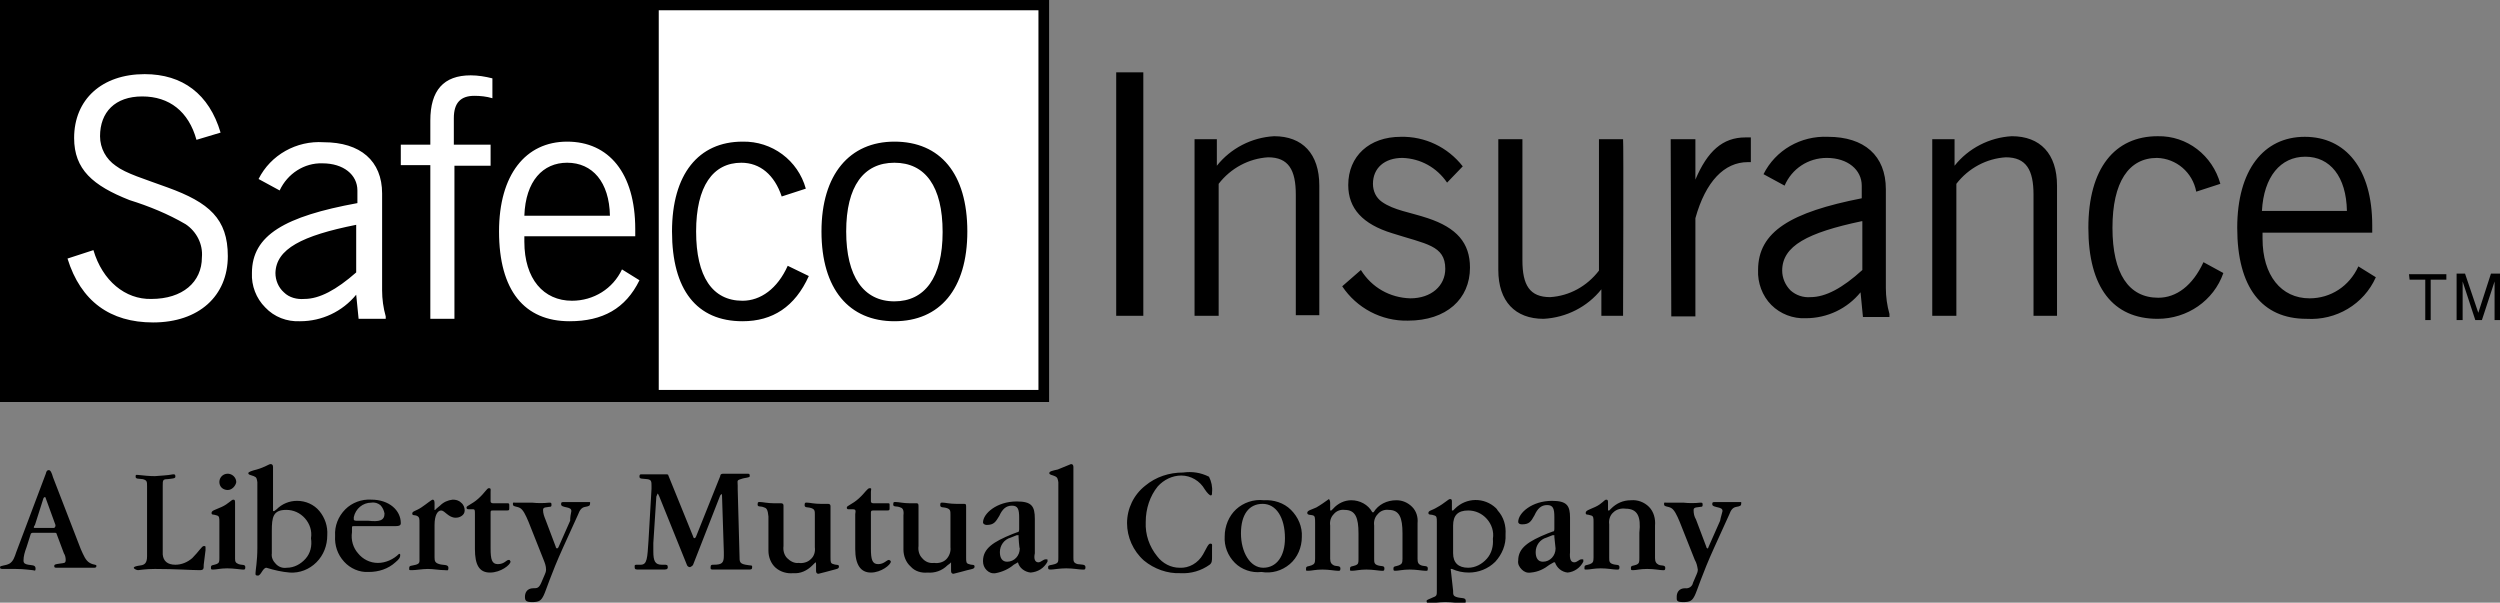 <svg version="1.1" id="Layer_1" xmlns:x="ns_extend;" xmlns:i="ns_ai;" xmlns:graph="ns_graphs;" xmlns="http://www.w3.org/2000/svg" xmlns:xlink="http://www.w3.org/1999/xlink" x="0px" y="0px" viewBox="0 0 414.8 100" style="enable-background:new 0 0 414.8 100;" xml:space="preserve">
 <rect x="0" y="0" width="414.8" height="100" fill="#808080" stroke="none"/>
 <style type="text/css">
  .st0{fill:#FFFFFF;}
 </style>
 <g>
  <path class="st0" d="M0,0h174.1v66.7H0V0z">
  </path>
  <path d="M185.2,12h4.5v40.4h-4.5V12z M198.2,23.1h3.7v4.4c2.3-2.9,5.8-4.7,9.5-4.9c4.7,0,7.5,2.9,7.5,8.2v21.5H215V32.3
		c0-4.1-1.2-6.2-4.6-6.2c-3.2,0.2-6.2,1.8-8.2,4.4v21.9h-4L198.2,23.1L198.2,23.1z M225.8,44.8c1.8,2.9,4.8,4.6,8.2,4.7
		c3.5,0,5.8-2.1,5.8-4.9c0-3.9-3.2-4.1-8.8-5.9c-4.9-1.5-7.3-4.1-7.3-8c0-4.8,3.5-8,8.7-8c4-0.1,7.8,1.7,10.3,4.9l-2.6,2.7
		c-1.7-2.5-4.4-4-7.4-4.1c-3,0-4.9,1.7-4.9,4.3c0,1.2,0.5,2.3,1.5,3c2,1.4,4.6,1.7,7.6,2.7c4.8,1.6,7,4.1,7,8.2
		c0,5.2-3.9,8.8-10.3,8.8c-4.4,0.1-8.5-2.1-10.9-5.7L225.8,44.8z M269.3,52.4h-3.6V48c-2.3,2.9-5.8,4.7-9.6,4.9
		c-4.7,0-7.5-2.9-7.5-8.1V23.1h4v20.1c0,4.1,1.2,6.1,4.6,6.1c3.2-0.2,6.1-1.8,8.1-4.4V23.1h4C269.4,23.1,269.3,52.4,269.3,52.4z
		 M277.2,23.1h4.1v6.7c2-4.7,4.5-7,8.3-7c0.3,0,0.6,0,0.9,0v4.1h-0.5c-3.9,0-7,3.2-8.7,9.3v16.3h-4L277.2,23.1L277.2,23.1z
		 M299.6,52.8c-2.1,0.1-4.2-0.7-5.7-2.2c-1.5-1.5-2.3-3.7-2.2-5.8c0-6.4,5.5-9.6,17.2-11.9v-2.1c0-2.6-2.3-4.6-5.8-4.6
		c-3.1,0-5.8,1.8-7,4.6l-3.5-1.9c2-4,6.2-6.4,10.7-6.2c6,0,9.6,3.1,9.6,8.7v16.4c0,1.4,0.2,2.9,0.6,4.3v0.5h-4.4l-0.4-4.1
		C306.5,51.2,303.2,52.8,299.6,52.8L299.6,52.8z M308.9,36.7c-9,1.9-13.2,4.1-13.2,8.2c0,1.2,0.5,2.4,1.4,3.3
		c0.9,0.8,2.1,1.2,3.3,1.1c2.5,0,5.3-1.5,8.6-4.5V36.7z M320.6,23.1h3.7v4.4c2.3-2.9,5.8-4.7,9.5-4.9c4.7,0,7.5,2.9,7.5,8.2v21.6
		h-3.9V32.3c0-4.1-1.2-6.2-4.6-6.2c-3.2,0.2-6.2,1.8-8.2,4.4v21.9h-4L320.6,23.1L320.6,23.1z M358,52.9c-7.4,0-11.5-5.2-11.5-15.1
		c0-9.9,4.4-15.2,11.5-15.2c4.9-0.1,9.1,3.2,10.4,7.9l-4,1.3c-0.6-3.2-3.3-5.5-6.5-5.6c-4.7,0-7.4,4-7.4,11.6
		c0,7.6,2.7,11.6,7.6,11.6c3,0,5.7-2,7.5-5.9l3.3,1.8C367.3,49.9,362.9,52.9,358,52.9L358,52.9z M394.2,46c-2,4.5-6.6,7.2-11.5,6.9
		c-7.4,0-11.5-5.2-11.5-15.1c0-9.6,4.4-15.1,11.2-15.1c6.8,0,11.2,5.3,11.2,14.7v1.2h-18.2v1c0,6.1,3.1,9.9,7.8,9.9
		c3.5,0,6.6-2,8.1-5.3L394.2,46L394.2,46z M389.4,35c-0.1-5.7-2.8-9-6.9-9c-4.1,0-6.9,3.3-7.2,9H389.4z M399.7,45.5h6.2v0.9h-2.6
		v6.7h-0.9v-6.7h-2.6L399.7,45.5L399.7,45.5z M413.9,53.1v-4.5v-1.9l-2.1,6.4h-1.1l-2.1-6.4v6.4h-1v-7.7h1.4l2.2,6.5l2.1-6.5h1.5
		v7.7L413.9,53.1L413.9,53.1z M3.9,93c0,0.5,0.3,0.6,0.8,0.7c0.5,0.1,1.2,0,1.2,0.6c0,0.6-0.2,0.3-0.5,0.3c-0.3,0-1.3-0.2-2.8-0.2
		h-2c-0.4,0-0.6,0-0.6-0.3c0-0.3,0.9-0.2,1.6-0.6c0.6-0.4,0.8-1,1.1-1.9l4.9-13c0.1-0.4,0.2-0.6,0.5-0.6c0.3,0,0.5,0.5,0.7,1.2
		l4.6,11.9c0.5,1.1,0.8,1.9,1.5,2.3c0.7,0.4,1.1,0.2,1.1,0.5s-0.2,0.3-0.5,0.3h-6c-0.4,0-0.5,0-0.5-0.3c0-0.3,0.4-0.3,1-0.4
		c0.6-0.1,0.9,0,0.9-0.6c0-0.4-0.1-0.8-0.3-1.1l-1.2-3.2c0-0.2-0.2-0.2-0.4-0.2H5.4c-0.1,0-0.3,0.1-0.3,0.2l-0.7,2.2
		C4.1,91.6,3.9,92.3,3.9,93L3.9,93z M5.6,87.5c0,0,0,0.1,0.2,0.1h3.1c0.1,0,0.1,0,0.2-0.1c0-0.1,0.1-0.1,0.1-0.2c0-0.1,0-0.1,0-0.2
		l-1.6-4.4c0-0.2-0.1-0.2-0.2-0.2s-0.1,0-0.2,0.2l-1.4,4.4C5.7,87.2,5.6,87.4,5.6,87.5L5.6,87.5z M29.1,93.7c1,0,2-0.4,2.8-1.1
		c1.1-1.1,1.6-2,1.9-2s0.3,0,0.3,0.3v0.4l-0.3,2.4c0,0.7,0,0.9-0.7,0.9c-1.4,0-3.9-0.2-7.4-0.2c-1.6,0-2.6,0.2-2.8,0.2
		c-0.2,0-0.7-0.2-0.7-0.4c0-0.2,0.5-0.3,1.2-0.4c0.6-0.1,1-0.4,1-1.5V80.7c0-0.8,0-1-0.7-1.2c-0.7-0.1-1.2,0-1.2-0.4
		c0-0.4,0.1-0.3,0.4-0.3c0.9,0.1,1.9,0.2,2.8,0.2c1-0.1,2-0.1,3-0.3c0.3,0,0.4,0,0.4,0.4c0,0.3-0.5,0.3-1.3,0.4
		C27,79.5,27,79.7,27,80.6V92C27.1,93.1,27.8,93.7,29.1,93.7z M39.6,93.6c0.6,0.2,1.1,0,1.1,0.5c0,0.5-0.2,0.4-0.5,0.4
		c-0.3,0-1.4-0.2-2.5-0.2c-1.1,0-1.8,0.2-2.3,0.2c-0.4,0-0.4,0-0.4-0.4c0-0.4,0.4-0.3,0.9-0.5c0.5-0.2,0.5-0.4,0.5-1.1v-5.9
		c0-0.7,0-1-0.5-1.1c-0.5-0.2-0.8,0-0.8-0.4c0-0.4,0.6-0.5,1.7-1c1.1-0.5,1.6-1.2,1.9-1.2c0.3,0,0.3,0.2,0.3,0.6v9.2
		C39,93.2,39.1,93.4,39.6,93.6z M37.8,81.3c-0.6,0-1.1-0.3-1.3-0.8c-0.2-0.5-0.1-1.1,0.3-1.5c0.4-0.4,1-0.5,1.5-0.3
		c0.5,0.2,0.9,0.7,0.9,1.3C39.1,80.6,38.5,81.3,37.8,81.3z M42.1,79c-0.5-0.2-0.9-0.2-0.9-0.5c0-0.2,0.6-0.4,1.4-0.6
		c1.4-0.4,2-0.9,2.3-0.9s0.4,0.2,0.4,0.5v7.3h0.2l0.4-0.3c0.9-0.9,2.1-1.4,3.4-1.4c1.4,0,2.8,0.6,3.7,1.7c0.9,1.1,1.4,2.5,1.3,4
		c0,1.7-0.6,3.3-1.8,4.5c-1.2,1.2-2.8,1.8-4.4,1.7c-1.3-0.1-2.6-0.4-3.9-0.8c-0.6,0-0.9,1.3-1.4,1.3c-0.5,0-0.4-0.2-0.4-0.5
		c0-0.4,0.3-1.9,0.3-4.1V80C42.6,79.4,42.6,79.2,42.1,79L42.1,79z M45.1,91.8c-0.1,0.7,0.2,1.3,0.7,1.8c0.5,0.5,1.1,0.7,1.8,0.6
		c1.2,0,2.3-0.6,3.1-1.5c0.8-0.9,1.1-2.1,0.9-3.4c0.2-1.2-0.2-2.4-1-3.3c-0.8-0.9-1.9-1.4-3.1-1.4c-2.2,0-2.4,1.2-2.4,3.5V91.8
		L45.1,91.8z M62.7,93.4c1.3,0,2.6-0.6,3.5-1.5c0.2,0,0.2,0,0.2,0.3c0,0.3-0.2,0.6-0.8,1.1c-1.2,1.1-2.8,1.6-4.4,1.6
		c-1.6,0.1-3.1-0.6-4.1-1.7c-1.1-1.2-1.6-2.7-1.5-4.3c-0.1-1.6,0.5-3.2,1.7-4.4c1.1-1.1,2.7-1.7,4.3-1.6c3,0,4.9,1.8,4.9,3.9
		c0,0.4-0.3,0.5-1,0.5h-6.8c-0.3,0-0.3,0-0.3,0.4v0.6c-0.2,1.3,0.2,2.6,1,3.5C60.2,92.8,61.4,93.4,62.7,93.4z M63.8,85.2
		c-0.1-0.5-0.3-1-0.7-1.4c-0.4-0.3-0.9-0.5-1.5-0.4c-1.4,0-2.6,1-2.9,2.4v0.4c0,0,0,0.2,0.4,0.2h2C62.9,86.6,63.8,86.4,63.8,85.2z
		 M72.1,84.6c0,0,0.2,0,0.3-0.2l0.6-0.5c0.6-0.6,1.3-0.9,2.1-1c0.5,0,1,0.1,1.4,0.5c0.4,0.3,0.6,0.8,0.6,1.3c0,0.4-0.2,0.7-0.5,0.9
		c-0.3,0.2-0.6,0.3-1,0.3c-1.2,0-1.8-1.2-2.4-1.2c-0.6,0-1.1,0.8-1.1,2.4v5.4c0,0.6,0.1,0.9,0.8,1.1c0.6,0.2,1.5,0,1.5,0.6
		c0,0.6-0.2,0.4-0.6,0.4c-0.9,0-1.9-0.2-2.8-0.2c-0.9,0-2,0.2-2.6,0.2c-0.6,0-0.5,0-0.5-0.4c0-0.4,0.4-0.3,1.1-0.5
		c0.7-0.2,0.6-0.5,0.6-1.1v-5.9c0-0.6,0-0.9-0.4-1.1c-0.4-0.2-0.8,0-0.8-0.4c0-0.4,0.6-0.4,1.5-1c0.9-0.6,1.7-1.3,1.9-1.3
		c0.2,0,0.3,0.2,0.3,0.6v1C72,84.5,72.1,84.6,72.1,84.6z M78.5,84.5H78c-0.4,0-0.6,0-0.6-0.3s0.9-0.5,2-1.5c1.1-1,1.4-1.7,1.7-1.7
		c0.4,0,0.3,0.2,0.3,0.6v1.6c0,0.2,0.2,0.3,0.4,0.3h2.3c0.3,0,0.4,0,0.4,0.3v0.5c0,0.3,0,0.4-0.4,0.4h-2.3c-0.3,0-0.4,0-0.4,0.3v6
		c0,1.8,0.2,2.6,1.2,2.6c1.1,0,1.4-0.7,1.8-0.7c0.1,0,0.2,0,0.2,0.1c0.1,0.1,0.1,0.1,0.1,0.2c0,0.5-1.6,1.8-3.4,1.8
		c-1.8,0-2.5-1.3-2.5-3.9v-5.8C78.8,84.7,78.8,84.5,78.5,84.5z M94.8,84.8c0-0.4-0.3-0.5-0.7-0.6c-0.5-0.1-1-0.2-1-0.5
		c0-0.3,0-0.4,0.4-0.4h4.2c0.3,0,0.2,0,0.2,0.3c0,0.3-0.2,0.4-0.8,0.5s-0.9,0.5-1.2,1.3l-2.5,5.5c-2,4.4-2.8,7.1-3.2,7.9
		s-0.7,1.1-1.9,1.1c-1.1,0-1.2-0.3-1.2-0.9s0.3-1.4,1.4-1.4c0.6,0,0.9,0,1.3-0.9l0.6-1.4c0.1-0.2,0.2-0.5,0.2-0.8
		c0-0.6-0.2-1.1-0.4-1.6l-2.5-6.3c-0.5-1.2-0.9-2-1.4-2.3c-0.5-0.3-1.2-0.2-1.2-0.6s0-0.3,0.4-0.3h2.8c0.9,0.1,1.9,0.1,2.8,0
		c0.3,0,0.4,0,0.4,0.3c0,0.3,0,0.4-0.4,0.4c-0.4,0.1-1,0-1,0.5c0,0.6,0.2,1.1,0.4,1.6l1.7,4.5c0,0.2,0.2,0.3,0.2,0.3s0.2,0,0.3-0.3
		l1.9-4.3C94.6,85.8,94.7,85.3,94.8,84.8L94.8,84.8z M109.1,81.9l-0.2,0.5l-0.5,7.7c0,0.5,0,0.9,0,1.4c0,1.6,0.3,2.2,1.4,2.2h0.4
		c0.4,0,0.6,0,0.6,0.4c0,0.4-0.3,0.4-0.8,0.4h-4c-0.5,0-0.7,0-0.7-0.4c0-0.4,0-0.4,0.5-0.4h0.5c1.1,0,1.1-1.1,1.3-4l0.5-8.6v-0.4
		c0-0.8,0-1.1-0.7-1.2c-0.8-0.1-1.3,0-1.3-0.4c0-0.4,0.1-0.4,0.4-0.4h4c0.2,0,0.4,0,0.4,0.2l4.1,10.1c0,0.2,0.2,0.3,0.2,0.3
		s0.2,0,0.3-0.3l4-10c0-0.3,0.2-0.4,0.5-0.4h4c0.3,0,0.4,0,0.4,0.4c0,0.3-0.7,0.2-1.5,0.5c-0.7,0.2-0.5,0.3-0.5,1.1v0.6l0.3,11
		c0,1,0,1.3,1,1.5c1,0.2,1.1,0,1.1,0.4c0,0.4-0.2,0.4-0.6,0.4h-5.7c-0.6,0-0.6,0-0.6-0.4c0-0.4,0.2-0.4,0.5-0.4
		c1.4,0,1.7-0.3,1.7-1.5v-0.6l-0.3-9.3c0-0.2,0-0.3-0.1-0.3c-0.1,0,0,0-0.2,0.2L115,93.7c-0.1,0.2-0.3,0.3-0.5,0.4
		c-0.2,0-0.4-0.1-0.5-0.3l-4.6-11.4C109.2,82,109.2,81.9,109.1,81.9z M126.8,84.2c-0.6-0.3-1.1,0-1.1-0.5s0.2-0.4,0.5-0.4
		c0.3,0,1.2,0.2,2.2,0.2h1.1c0.2,0,0.5,0,0.5,0.4v6.7c-0.1,0.7,0.1,1.5,0.6,2s1.2,0.9,1.9,0.8c0.7,0.1,1.5-0.1,2-0.6
		c0.6-0.5,0.8-1.3,0.7-2v-5.4c0-0.6,0-0.9-0.6-1.1c-0.6-0.2-1.1,0-1.1-0.5c0-0.5,0.2-0.4,0.5-0.4c0.3,0,1.1,0.2,2.2,0.2h1.1
		c0.2,0,0.5,0,0.5,0.4v8.5c0,0.7,0,1,0.5,1.1c0.5,0.2,0.9,0,0.9,0.4c0,0.4-0.4,0.4-1.1,0.6c-0.7,0.2-1.5,0.4-2.3,0.6
		c-0.3,0-0.4-0.2-0.4-0.5v-1c0-0.2,0-0.4-0.1-0.4l-0.2,0.2l-0.3,0.3c-0.9,0.9-2,1.4-3.2,1.3c-1,0.1-2.1-0.2-2.9-0.9
		c-0.8-0.7-1.2-1.8-1.2-2.8v-5.7C127.4,84.6,127.2,84.3,126.8,84.2L126.8,84.2z M141.5,84.5H141c-0.4,0-0.5,0-0.5-0.3s0.9-0.5,2-1.5
		c1.1-1,1.4-1.7,1.8-1.7c0.4,0,0.2,0.2,0.2,0.6v1.6c0,0.2,0.2,0.3,0.4,0.3h2.3c0.4,0,0.4,0,0.4,0.3v0.5c0,0.3,0,0.4-0.4,0.4h-2.3
		c-0.2,0-0.4,0-0.4,0.3v6c0,1.8,0.2,2.6,1.2,2.6c1,0,1.4-0.7,1.8-0.7c0.1,0,0.1,0.1,0.2,0.1c0.1,0.1,0.1,0.1,0.1,0.2
		c0,0.5-1.6,1.8-3.3,1.8c-1.7,0-2.6-1.3-2.6-3.9v-5.8C142,84.7,142,84.5,141.5,84.5z M149.4,84.2c-0.6-0.3-1.2,0-1.2-0.5
		s0.2-0.4,0.5-0.4c0.4,0,1.2,0.2,2.2,0.2h1.1c0.2,0,0.4,0,0.4,0.4v6.7c-0.1,0.7,0.1,1.5,0.6,2c0.5,0.6,1.2,0.9,2,0.8
		c0.7,0.1,1.5-0.1,2-0.6s0.8-1.3,0.7-2v-5.4c0-0.6,0-0.9-0.6-1.1c-0.6-0.2-1.1,0-1.1-0.5c0-0.5,0.2-0.4,0.5-0.4
		c0.3,0,1.1,0.2,2.2,0.2h1.1c0.4,0,0.5,0,0.5,0.4v8.5c0,0.7,0,1,0.5,1.1c0.5,0.2,0.9,0,0.9,0.4c0,0.4-0.4,0.4-1.2,0.6
		c-0.7,0.2-1.5,0.4-2.3,0.6c-0.3,0-0.4-0.2-0.4-0.5v-1v-0.4l-0.2,0.2l-0.4,0.3c-0.9,0.9-2.1,1.3-3.3,1.2c-1,0.1-2.1-0.2-2.8-1
		c-0.8-0.7-1.2-1.8-1.2-2.8v-5.7C150,84.7,149.8,84.3,149.4,84.2L149.4,84.2z M172.3,93.3c0.4,0,0.8-0.5,1.2-0.5
		c0.4,0,0.3,0,0.3,0.4c-0.6,1.1-1.6,1.7-2.8,1.8c-1-0.1-1.9-0.8-2.1-1.7h0l-0.7,0.4c-0.8,0.7-1.9,1.2-3,1.4
		c-0.6,0.1-1.1-0.1-1.5-0.5c-0.4-0.4-0.6-0.9-0.6-1.5c0-2.1,1.7-3.2,4.9-4.5l0.8-0.3c0.3,0,0.3-0.3,0.3-0.6v-1.8c0-1.4-0.2-2-1.2-2
		c-1,0-1.6,0.6-2.1,1.7c-0.6,1-0.9,1.5-2.1,1.5c-0.3,0-0.6-0.2-0.6-0.4c0-1.5,2.3-3.5,5.6-3.5c2.5,0,3,0.8,3,2.9v5.7
		C171.5,92.7,171.7,93.3,172.3,93.3z M169,89.1v-0.3c-0.1,0-0.2,0-0.3,0l-1,0.4c-1.1,0.3-1.8,1.3-1.8,2.4c0,1,0.4,1.6,1.2,1.6
		c1.2,0,2.1-1,2.1-2.2C169.1,90.9,169,89.1,169,89.1z M175,79c-0.4-0.2-0.9-0.2-0.9-0.5s0.5-0.4,1.4-0.6c0.7-0.3,1.5-0.6,2.2-0.9
		c0.3,0,0.4,0.2,0.4,0.5v15c0,0.6,0,0.9,0.7,1.1c0.7,0.1,1.3,0,1.3,0.5c0,0.5-0.2,0.4-0.6,0.4s-1.5-0.2-2.6-0.2
		c-1.1,0-2.1,0.2-2.5,0.2s-0.5,0-0.5-0.4c0-0.4,0.5-0.3,1.1-0.5c0.6-0.2,0.6-0.4,0.6-1.1V80C175.5,79.5,175.5,79.2,175,79L175,79z
		 M200.6,79.1c0.4,0.8,0.6,1.7,0.5,2.6c0,0.3,0,0.5-0.2,0.5s-0.6-0.4-1-1c-0.8-1.4-2.3-2.3-3.9-2.3c-1.5,0-2.9,0.7-3.9,1.8
		c-1.3,1.6-2,3.7-2,5.9c-0.1,2.1,0.6,4.1,1.9,5.7c0.9,1.2,2.3,1.9,3.7,1.9c1.6,0.1,3.1-0.8,3.9-2.2c0.6-1.1,0.9-1.8,1.2-1.8
		c0.4,0,0.3,0.2,0.3,0.6v1.6c0,0.6,0,1-0.4,1.3c-1.4,1-3.1,1.5-4.8,1.4c-2.2,0.1-4.4-0.7-6.1-2.1c-1.8-1.6-2.8-3.9-2.8-6.2
		c0-2.4,1.1-4.7,3-6.2c1.8-1.5,4-2.2,6.3-2.2C197.8,78.2,199.2,78.4,200.6,79.1L200.6,79.1z M209.3,94.9c-1.6,0.2-3.3-0.4-4.4-1.5
		c-1.2-1.2-1.8-2.8-1.7-4.4c0-1.7,0.7-3.4,1.9-4.5c1.2-1.1,2.9-1.7,4.6-1.5c1.6-0.1,3.3,0.4,4.5,1.6c1.2,1.2,1.9,2.8,1.8,4.5
		c0,1.7-0.7,3.4-2,4.5C212.7,94.7,211,95.2,209.3,94.9z M209.5,83.6c-2.3,0-3.6,1.8-3.6,4.9c0,3.1,1.5,5.7,3.7,5.7
		c2.2,0,3.6-1.9,3.6-4.9C213.2,85.8,211.7,83.6,209.5,83.6L209.5,83.6z M217.8,85.5c-0.3-0.1-0.9,0-0.9-0.4c0-0.4,0.6-0.5,1.5-0.9
		c0.7-0.4,1.4-0.9,2.1-1.4c0,0,0.2,0.2,0.2,0.6v1.3c0.1,0,0.1,0,0.2,0l0.3-0.3c0.8-0.9,1.9-1.4,3-1.4c1.4,0,2.8,0.7,3.5,2h0.2
		c0.8-1.3,2.2-2,3.8-2c1,0,1.9,0.4,2.6,1.1c0.7,0.7,1,1.7,0.9,2.7v5.9c0,0.6,0.1,0.9,0.6,1.1c0.5,0.2,1.1,0,1.1,0.5
		c0,0.5-0.1,0.4-0.5,0.4s-1.4-0.2-2.5-0.2c-1.1,0-1.9,0.2-2.3,0.2c-0.4,0-0.4,0-0.4-0.4c0-0.4,0.4-0.3,0.9-0.5
		c0.5-0.2,0.6-0.4,0.6-1.1v-4.2c0-2.6-0.5-3.9-2.3-3.9c-0.7-0.1-1.4,0.2-1.8,0.7c-0.5,0.5-0.7,1.2-0.6,1.9v5.5c0,0.6,0,0.9,0.6,1.1
		c0.6,0.2,1.1,0,1.1,0.5c0,0.5-0.2,0.4-0.5,0.4c-0.4,0-1.4-0.2-2.5-0.2s-1.8,0.2-2.3,0.2s-0.4,0-0.4-0.4c0-0.4,0.4-0.3,0.9-0.5
		c0.5-0.2,0.5-0.4,0.5-1.1v-4.2c0-2.6-0.5-3.9-2.3-3.9c-0.7-0.1-1.4,0.2-1.8,0.7c-0.5,0.5-0.7,1.2-0.6,1.9v5.5
		c0,0.6,0.2,0.9,0.6,1.1c0.4,0.2,1.1,0,1.1,0.5c0,0.5-0.2,0.4-0.5,0.4c-0.4,0-1.4-0.2-2.5-0.2s-1.8,0.2-2.3,0.2s-0.4,0-0.4-0.4
		c0-0.4,0.4-0.3,0.9-0.5c0.5-0.2,0.6-0.4,0.6-1.1v-5.9C218.2,85.9,218.2,85.6,217.8,85.5L217.8,85.5z M241.1,98c0,0.7,0,0.9,0.7,1.1
		c0.7,0.2,1.4,0,1.4,0.6c0,0.5-0.2,0.4-0.6,0.4c-0.4,0-1.7-0.2-2.8-0.2c-1.1,0-2.1,0.2-2.6,0.2c-0.4,0-0.5-0.1-0.5-0.4
		c0-0.2,0.5-0.3,1.1-0.6c0.6-0.2,0.6-0.4,0.6-1.1V86.6c0-0.7,0-1-0.5-1.1c-0.5-0.2-0.9,0-0.9-0.4c0-0.4,0.6-0.4,1.4-0.9
		c1.3-0.7,1.9-1.4,2.2-1.4c0.3,0,0.3,0.2,0.3,0.5v1.4h0.2l0.3-0.3c1.9-1.9,4.9-1.9,6.8-0.1c0.1,0.1,0.2,0.2,0.3,0.4
		c1,1.1,1.4,2.5,1.3,4c0.1,1.7-0.6,3.3-1.7,4.5c-1.2,1.2-2.8,1.8-4.4,1.8c-1,0-1.9-0.2-2.8-0.6h-0.2L241.1,98L241.1,98z M241.1,91.8
		c0,1.6,0.9,2.4,2.5,2.4c1.2,0,2.3-0.6,3.1-1.5c0.8-0.9,1.1-2.1,1-3.3c0.2-1.2-0.2-2.4-1-3.3c-0.8-0.9-1.9-1.4-3.1-1.4
		c-1.7,0-2.5,0.8-2.5,2.5C241.1,87.1,241.1,91.8,241.1,91.8z M261.2,93.3c0.5,0,0.8-0.5,1.2-0.5s0.3,0,0.3,0.4
		c-0.5,1-1.5,1.7-2.6,1.8c-1-0.1-1.8-0.8-2.1-1.7h-0.2l-0.7,0.4c-0.9,0.7-1.9,1.2-3.1,1.3c-0.6,0.1-1.1-0.1-1.5-0.5
		c-0.4-0.4-0.7-0.9-0.6-1.5c0-2.1,1.7-3.2,4.9-4.5l0.8-0.3c0.3,0,0.3-0.2,0.3-0.6v-1.8c0-1.4-0.2-2-1.2-2c-1,0-1.6,0.6-2.1,1.7
		c-0.6,1.1-0.9,1.5-2.1,1.5c-0.4,0-0.6-0.2-0.6-0.4c0-1.5,2.3-3.5,5.6-3.5c2.5,0,3,0.8,3,2.8v5.7C260.4,92.7,260.6,93.3,261.2,93.3
		L261.2,93.3z M257.9,89.1v-0.3h-0.3l-1,0.4c-1.1,0.3-1.8,1.3-1.8,2.4c0,1,0.4,1.6,1.2,1.6c1.2,0,2.1-1,2.1-2.2L257.9,89.1
		L257.9,89.1z M269.7,84.4c-0.7-0.1-1.5,0.1-2,0.6c-0.6,0.5-0.8,1.3-0.7,2v5.5c0,0.6,0,0.9,0.6,1.1c0.6,0.2,1.1,0,1.1,0.5
		c0,0.5-0.2,0.4-0.6,0.4c-0.4,0-1.4-0.2-2.5-0.2c-1.1,0-1.8,0.2-2.3,0.2s-0.4,0-0.4-0.4c0-0.4,0.4-0.3,0.9-0.5
		c0.5-0.2,0.6-0.4,0.6-1.1v-5.9c0-0.7,0-1-0.5-1.1c-0.5-0.2-0.8,0-0.8-0.4c0-0.4,0.5-0.5,1.6-1c1.1-0.5,1.5-1.2,1.8-1.2
		c0.3,0,0.3,0.2,0.3,0.5v1.3c0.1,0,0.2,0,0.2,0l0.3-0.3c0.9-0.9,2-1.4,3.3-1.4c1.1-0.1,2.2,0.3,3,1.1c0.8,0.8,1.1,2,1,3.1v5.4
		c0,0.6,0.2,0.9,0.6,1.1c0.4,0.2,1.1,0,1.1,0.5c0,0.5-0.2,0.4-0.5,0.4c-0.4,0-1.3-0.2-2.5-0.2c-1.2,0-1.8,0.2-2.3,0.2
		c-0.4,0-0.4,0-0.4-0.4c0-0.4,0.4-0.3,0.9-0.5c0.5-0.2,0.5-0.5,0.5-1.1v-4.2C272.3,85.7,271.7,84.4,269.7,84.4L269.7,84.4z
		 M285.8,84.8c0-0.4-0.3-0.5-0.7-0.6c-0.4-0.1-1-0.2-1-0.5c0-0.3,0-0.4,0.4-0.4h4.2c0.3,0,0.2,0,0.2,0.3c0,0.3-0.2,0.4-0.8,0.5
		c-0.6,0.1-0.9,0.5-1.2,1.3l-2.5,5.5c-2,4.4-2.8,7.1-3.2,7.9c-0.4,0.8-0.7,1.1-1.9,1.1c-1.2,0-1.1-0.3-1.1-0.9s0.3-1.4,1.4-1.4
		c0.6,0.1,1.2-0.3,1.3-0.9l0.6-1.4c0.1-0.2,0.2-0.5,0.2-0.8c-0.1-0.6-0.2-1.1-0.5-1.6l-2.5-6.3c-0.5-1.2-0.9-2-1.4-2.3
		c-0.5-0.3-1.2-0.2-1.2-0.6s0-0.3,0.4-0.3h2.8c0.9,0.1,1.9,0.1,2.8,0c0.3,0,0.4,0,0.4,0.3c0,0.3,0,0.4-0.4,0.4
		c-0.4,0.1-1.1,0-1.1,0.5c0,0.6,0.1,1.1,0.4,1.6l1.7,4.5c0,0.2,0.2,0.3,0.2,0.3c0.1,0,0.1,0,0.2-0.3l1.9-4.3
		C285.5,85.8,285.7,85.3,285.8,84.8L285.8,84.8z M174.1,0v66.7H0V0H174.1z M109.3,1.7v63h63v-63H109.3z M59.1,37.3v7.9
		c-3.3,2.9-6.1,4.4-8.6,4.4c-1.2,0.1-2.5-0.2-3.4-1.1c-0.9-0.8-1.4-2-1.4-3.2C45.8,41.3,50.1,39.1,59.1,37.3z M101.2,35.8H87
		c0.2-5.8,3.1-8.8,7.1-8.8C98.3,27,101.1,30.2,101.2,35.8L101.2,35.8z M15.5,41.5l-4.3,1.4c2.2,7.1,7.1,10.6,14.2,10.6
		c7.6,0,12.4-4.4,12.4-11c0-6.2-3.1-8.9-10-11.4c-3.8-1.4-6.9-2.3-8.6-3.6c-1.6-1.1-2.6-2.9-2.6-4.9c0-4,2.5-6.6,7-6.6
		s7.7,2.5,9,7.2l4-1.2c-1.9-6.4-6.3-9.7-12.6-9.7c-7.1,0-11.7,4.2-11.7,10.6c0,5.2,3.1,7.9,9.2,10.3c3.2,1,6.4,2.3,9.3,4
		c1.8,1.2,2.9,3.3,2.7,5.5c0,4.1-3.2,6.9-8.4,6.9C20.8,49.7,17,46.6,15.5,41.5z M49.8,53.3c3.6,0,7-1.6,9.3-4.4l0.4,4h4.5v-0.4
		c-0.4-1.4-0.6-2.9-0.6-4.3V32.1c0-5.4-3.6-8.5-9.7-8.5c-4.5-0.3-8.8,2.1-10.8,6.1l3.5,1.9c1.3-2.8,4.1-4.6,7.1-4.5
		c3.5,0,5.8,1.9,5.8,4.5v2.1C47.3,35.9,41.8,39,41.8,45.3c-0.1,2.1,0.7,4.2,2.2,5.7C45.5,52.6,47.6,53.4,49.8,53.3L49.8,53.3z
		 M71.4,27.5v25.4h4V27.5h6V24h-6.1v-4.4c0-2.5,1.1-3.7,3.4-3.7c1,0,2,0.1,3,0.4V13c-1.2-0.3-2.4-0.5-3.6-0.5
		c-4.5,0-6.7,2.5-6.7,7.5V24h-4.9v3.4H71.4L71.4,27.5z M106.1,46.5l-2.9-1.8c-1.5,3.2-4.7,5.2-8.3,5.2c-4.7,0-7.9-3.6-7.9-9.8v-0.9
		h18.4V38c0-9.3-4.4-14.5-11.3-14.5s-11.3,5.5-11.3,14.9c0,9.8,4.2,14.9,11.7,14.9C100,53.3,103.8,51.2,106.1,46.5L106.1,46.5z
		 M123.2,53.3c-7.6,0-11.7-5.2-11.7-14.9c0-9.5,4.4-14.9,11.7-14.9c4.9-0.1,9.2,3.1,10.5,7.8l-4,1.3c-1.2-3.6-3.6-5.6-6.7-5.6
		c-4.7,0-7.5,3.9-7.5,11.4c0,7.5,2.7,11.5,7.7,11.5c3,0,5.8-2,7.5-5.8l3.5,1.7C131.9,50.9,128.2,53.3,123.2,53.3z M148.4,23.5
		c7.6,0,12.1,5.3,12.1,14.9c0,9.6-4.6,14.9-12.1,14.9s-12.1-5.3-12.1-14.9C136.3,28.9,141,23.5,148.4,23.5L148.4,23.5z M148.4,50
		c5,0,8-3.9,8-11.5c0-7.6-2.9-11.5-8-11.5s-8,3.9-8,11.4S143.3,50,148.4,50z">
  </path>
 </g>
</svg>